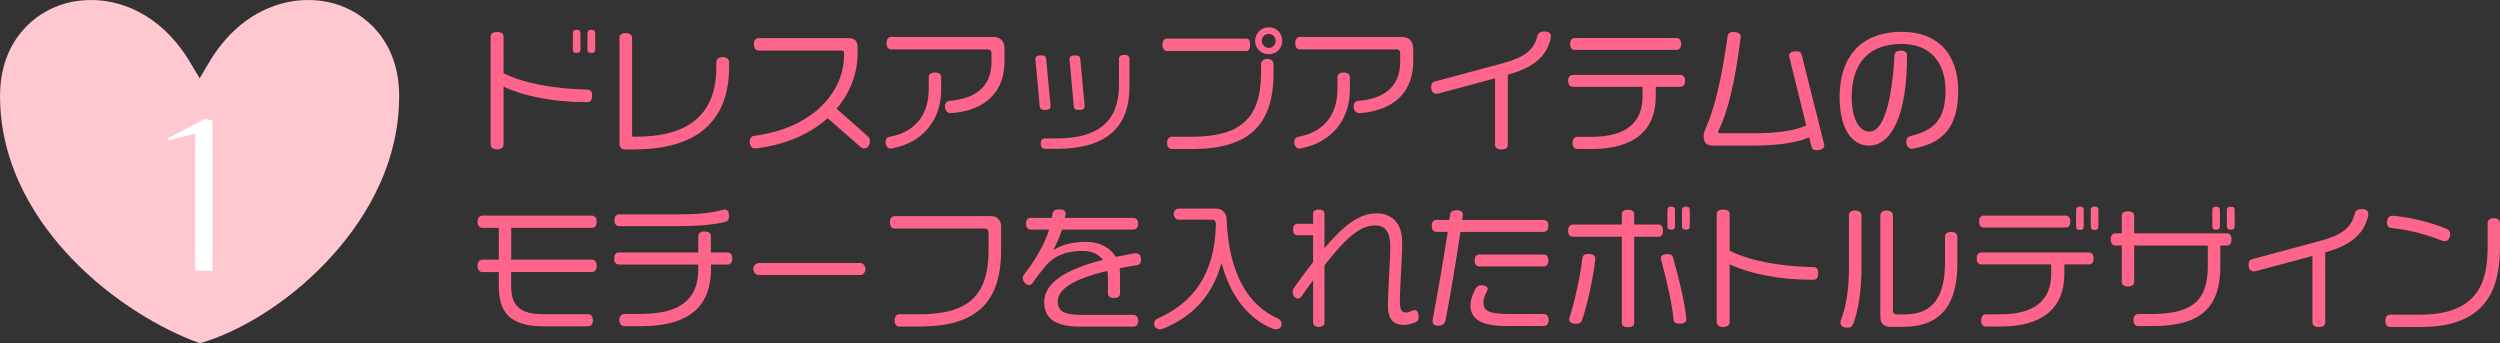 <?xml version="1.0" encoding="UTF-8"?><svg id="_レイヤー_2" xmlns="http://www.w3.org/2000/svg" viewBox="0 0 289.64 39.77"><rect x="0" y="0" width="289.64" height="39.77" fill="#333333" stroke="none"/><g id="design"><path d="M24.84,7.62C28.72,1.11,34.58.03,38.42,1.09c3.43.94,7.09,4.07,7.09,10.04,0,8.26-4.42,14.68-8.12,18.6-4.9,5.19-10.44,8.15-14.2,9.26-3.95-1.43-9.62-4.61-14.35-9.54C5.15,25.6.74,19.29.74,11.13.74,5.16,4.4,2.03,7.83,1.09c3.84-1.06,9.7.02,13.58,6.53l1.72,2.89,1.72-2.89Z" fill="#ffc8d0" stroke="#ffc8d0" stroke-width="1.47"/></g><g id="text"><path d="M68.04,11.83h-.23c-3.77,0-7.21-.72-9.47-1.79v6.67c0,.35-.21.59-.74.59s-.76-.24-.76-.59V4.25c0-.34.23-.54.76-.54s.74.21.74.54v4.23c2.32,1.18,5.89,1.82,9.71,1.9.39.02.55.21.55.64,0,.59-.19.82-.56.82ZM66.8,6.13c-.32,0-.43-.11-.43-.42v-1.83c0-.27.11-.43.43-.43.34,0,.45.13.45.45v1.81c0,.29-.11.42-.45.42ZM68.51,6.13c-.32,0-.45-.1-.45-.42v-1.83c0-.27.13-.43.45-.43.34,0,.45.14.45.45v1.81c0,.29-.11.42-.45.42Z" fill="#ff658b"/><path d="M73.54,17.32h-1.05c-.5,0-.72-.22-.72-.72V4.37c0-.35.29-.53.72-.53s.74.18.74.53v11.33c0,.1.03.14.14.14h.32c5.63,0,9.3-2.21,9.3-8.02v-.61c0-.35.24-.59.72-.59s.76.22.76.59v.54c0,6.9-4.48,9.56-10.95,9.56Z" fill="#ff658b"/><path d="M100.08,17.19c-.13,0-.24-.05-.35-.14l-3.85-3.36c-1.93,1.74-4.64,3.01-8.05,3.47-.1.02-.23.03-.34.03-.37,0-.63-.27-.63-.77,0-.4.19-.64.53-.69,6.71-.86,10.4-5.01,10.4-9.36v-.21c0-.21-.05-.3-.26-.3h-9.63c-.35,0-.56-.29-.56-.74s.21-.7.56-.7h10.38c.77,0,1.08.35,1.08,1.06v.7c0,2.29-.84,4.53-2.43,6.42l3.61,3.19c.19.18.24.35.24.58,0,.48-.31.83-.71.83Z" fill="#ff658b"/><path d="M103.49,17.16c-.08.02-.19.05-.29.05-.32,0-.6-.27-.6-.75,0-.37.19-.56.52-.62,2.98-.56,4.48-2.62,4.48-5.51v-1.39c0-.32.23-.54.72-.54s.72.22.72.54v1.5c0,3.51-2.22,6.07-5.55,6.72ZM111.3,12.97c-.4.08-.82.13-1.21.13-.31,0-.61-.27-.61-.75,0-.38.18-.62.5-.66,2.98-.26,4.89-1.57,4.89-4.53v-1.01c0-.21-.11-.43-.43-.43h-11.17c-.32,0-.56-.21-.56-.72s.24-.72.56-.72h11.74c.9,0,1.37.48,1.37,1.36v1.46c0,3.39-1.98,5.3-5.07,5.87Z" fill="#ff658b"/><path d="M121.05,12.74c-.45,0-.56-.16-.6-.46l-.48-5.35v-.1c0-.26.16-.42.66-.42.4,0,.55.13.58.45l.5,5.36v.1c0,.24-.18.42-.66.42ZM122.4,17.24h-1.37c-.27,0-.45-.19-.45-.61s.18-.59.45-.59h1.37c5.02,0,7.24-2.14,7.24-6.19v-3.03c0-.29.18-.46.61-.46s.61.18.61.46v3.19c0,4.67-2.59,7.23-8.47,7.23ZM125.01,12.74c-.47,0-.58-.16-.61-.46l-.48-5.35v-.1c0-.26.16-.42.66-.42.4,0,.55.13.58.45l.5,5.36v.1c0,.24-.18.42-.64.42Z" fill="#ff658b"/><path d="M144.4,5.91h-9.21c-.29,0-.52-.29-.52-.72s.23-.72.52-.72h9.21c.26,0,.43.18.43.72,0,.48-.18.72-.43.72ZM138.09,17.26h-2.3c-.32,0-.58-.21-.58-.7s.26-.72.58-.72h2.29c5.57,0,8.02-2.05,8.02-7.43v-.94c0-.37.27-.64.74-.64s.71.27.71.64v.98c0,6.03-2.85,8.82-9.45,8.82ZM147,6.28c-.89,0-1.59-.67-1.59-1.55s.71-1.57,1.59-1.57,1.56.7,1.56,1.57-.69,1.55-1.56,1.55ZM147,3.93c-.45,0-.82.37-.82.8s.37.82.82.82.79-.38.79-.82-.35-.8-.79-.8Z" fill="#ff658b"/><path d="M150.84,17.16c-.08.02-.19.05-.29.05-.32,0-.6-.27-.6-.75,0-.37.19-.56.52-.62,2.98-.56,4.48-2.62,4.48-5.51v-1.39c0-.32.23-.54.72-.54s.72.22.72.54v1.5c0,3.51-2.22,6.07-5.55,6.72ZM158.65,12.97c-.4.08-.82.13-1.21.13-.31,0-.61-.27-.61-.75,0-.38.18-.62.5-.66,2.98-.26,4.89-1.57,4.89-4.53v-1.01c0-.21-.11-.43-.43-.43h-11.17c-.32,0-.56-.21-.56-.72s.24-.72.56-.72h11.74c.9,0,1.37.48,1.37,1.36v1.46c0,3.39-1.98,5.3-5.07,5.87Z" fill="#ff658b"/><path d="M179.63,4.58c-.58,2.26-2.37,3.35-4.94,4.08v8.12c0,.32-.23.53-.74.53s-.74-.21-.74-.53v-7.71l-6.54,1.76c-.08.02-.16.03-.23.03-.31,0-.63-.19-.63-.77,0-.37.14-.58.47-.66l7.82-2.1c2.41-.64,3.62-1.49,4.02-3.17.08-.34.34-.51.8-.51.58,0,.76.24.76.53,0,.11-.03.26-.06.4Z" fill="#ff658b"/><path d="M194.66,10.06h-2.83v1.12c0,3.81-2.38,6.08-7.42,6.08h-1.64c-.34,0-.58-.21-.58-.69,0-.51.24-.72.58-.72h1.64c4.04,0,5.89-1.7,5.89-4.67v-1.12h-8.06c-.32,0-.56-.19-.56-.69s.24-.69.56-.69h12.43c.31,0,.56.19.56.69s-.26.69-.56.69ZM194.21,5.78h-11.74c-.32,0-.56-.19-.56-.69s.24-.69.56-.69h11.74c.32,0,.56.21.56.69s-.24.69-.56.69Z" fill="#ff658b"/><path d="M210.49,17.4c-.43,0-.53-.1-.63-.48l-.26-1.01c-1.56.7-4.06.96-6.52.96h-4.59c-.82,0-1.11-.37-1.11-1.09,0-.26.06-.51.19-.8,1.08-2.37,1.9-5.89,2.58-10.77.05-.34.24-.5.68-.5.53,0,.85.21.85.51,0,.03-.02.11-.02.13-.64,5.14-1.45,8.47-2.51,10.68-.03.08-.08.21-.08.3,0,.08.05.11.24.11h3.9c2.87,0,4.77-.32,6.05-.91l-1.96-7.94s-.02-.1-.02-.14c0-.3.29-.51.79-.51.4,0,.6.11.68.46l2.58,10.29s.02.1.02.14c0,.32-.23.56-.85.56Z" fill="#ff658b"/><path d="M221.73,17.21s-.13.03-.19.03c-.39,0-.68-.3-.68-.8,0-.38.14-.59.48-.67,2.77-.69,4.06-1.94,4.06-5.3,0-3.11-1.66-5.38-5.07-5.38-4.14,0-5.8,2.58-5.8,6.16,0,2.32.77,4,2.06,4,2.35,0,2.82-7.14,2.9-8.87.02-.29.23-.51.76-.51.47,0,.69.21.69.5v.16c0,6.98-1.88,10.34-4.41,10.34-2.06,0-3.4-2.1-3.4-5.62,0-4.24,2.08-7.56,7.24-7.56,4.17,0,6.5,2.64,6.5,6.82s-1.74,6.07-5.15,6.69Z" fill="#ff658b"/><path d="M68.54,31.51h-9.32v1.62c0,2.29.98,3.27,3.77,3.27h5.12c.34,0,.58.21.58.72,0,.48-.24.69-.58.69h-5.1c-3.93,0-5.22-1.63-5.22-4.64v-1.65h-1.88c-.32,0-.58-.21-.58-.72s.26-.72.58-.72h1.88v-3.68h-1.88c-.32,0-.58-.21-.58-.7s.26-.72.58-.72h12.64c.32,0,.58.21.58.72s-.26.7-.58.7h-9.32v3.68h9.32c.32,0,.58.22.58.72s-.26.72-.58.72Z" fill="#ff658b"/><path d="M83.96,25.72c-1,.26-2.75.48-5.46.48h-6.76c-.35,0-.56-.27-.56-.69s.21-.67.56-.67h6.76c2.25,0,3.78-.14,5.17-.51.11-.03.23-.05.31-.05.26,0,.48.18.48.74,0,.5-.15.61-.5.7ZM84.29,30.65h-1.92v.5c0,4-2.11,6.64-8.15,6.64h-1.84c-.32,0-.63-.21-.63-.7s.31-.72.63-.72h1.87c5.15,0,6.65-2.18,6.65-5.22v-.5h-9.18c-.32,0-.56-.21-.56-.7s.24-.7.56-.7h9.18v-1.87c0-.34.21-.56.72-.56s.74.22.74.56v1.87h1.92c.32,0,.56.21.56.7s-.24.7-.56.7Z" fill="#ff658b"/><path d="M99.66,31.86h-11.77c-.29,0-.61-.29-.61-.69s.32-.7.61-.7h11.77c.29,0,.61.29.61.7s-.32.69-.61.69Z" fill="#ff658b"/><path d="M106.52,37.83h-2.3c-.32,0-.58-.21-.58-.7s.26-.72.58-.72h2.29c5.57,0,8.02-2.05,8.02-7.43v-2c0-.34-.13-.5-.5-.5h-10.35c-.32,0-.58-.21-.58-.72s.26-.72.58-.72h11.09c.81,0,1.21.48,1.21,1.2v2.77c0,6.03-2.85,8.82-9.45,8.82Z" fill="#ff658b"/><path d="M131.66,30.73c-.69.11-1.34.22-1.95.34.03.24.05.48.05.74v2.18c0,.32-.19.53-.69.53s-.71-.21-.71-.53v-1.98c0-.22-.02-.43-.05-.62-3.82.88-5.78,2.08-5.76,3.54,0,1.07.68,1.55,2.64,1.55h6.12c.31,0,.56.22.56.69s-.26.67-.56.67h-6.21c-3.04,0-4.12-1.09-4.12-2.85,0-2.1,2.25-3.73,6.81-4.88-.5-.66-1.3-1.04-2.33-1.04-2.29,0-3.56.8-4.35,1.78-.34.42-.9,1.1-1.43,1.87-.14.21-.26.3-.47.3-.29,0-.71-.34-.71-.82,0-.13.05-.26.14-.38,1.14-1.49,2.3-3.27,2.91-5.22h-2.12c-.32,0-.56-.21-.56-.69,0-.45.24-.67.56-.67h2.45c.06-.59.05-.98.81-.98.55,0,.77.18.77.45,0,.16-.05.37-.1.53h7.94c.32,0,.56.22.56.67,0,.48-.24.69-.56.69h-8.26c-.32,1.01-.69,1.74-1.01,2.38.97-.61,2.24-.96,3.78-.96s2.79.62,3.45,1.74c.68-.14,1.38-.27,2.12-.4.08-.02.18-.02.26-.02.32,0,.55.24.55.69,0,.5-.18.66-.52.7Z" fill="#ff658b"/><path d="M147.81,38.15c-.13,0-.26-.02-.4-.08-2.78-1.15-4.89-3.79-5.89-7.62-1.14,4.21-3.82,6.47-6.84,7.65-.1.05-.21.06-.29.06-.39,0-.68-.3-.68-.62,0-.35.21-.56.37-.62,4.01-1.76,6.68-4.99,6.79-10.98,0-.03,0-.06-.02-.11,0-.22-.16-.38-.4-.38h-3.91c-.24,0-.56-.26-.56-.66s.32-.62.56-.62h4.38c.68,0,1.17.53,1.19,1.17.24,6.42,2.5,10.05,6,11.59.19.08.37.3.37.58,0,.45-.31.66-.68.66Z" fill="#ff658b"/><path d="M163.93,37.35c-.45.19-.9.29-1.3.29-1.09,0-1.83-.51-1.83-2.29,0-1.67.27-5.01.27-6.85s-.77-2.38-1.71-2.38c-1.55,0-2.99.9-5.91,4.61v6.63c0,.29-.21.51-.66.51s-.66-.22-.66-.51v-4.88c-.45.59-.93,1.26-1.37,1.89-.11.16-.23.22-.39.22-.29,0-.61-.29-.61-.78,0-.18.08-.37.15-.46.61-.88,1.42-1.95,2.22-2.98v-3.11h-1.82c-.34,0-.5-.26-.5-.67s.16-.66.5-.66h1.82v-1.17c0-.29.21-.48.66-.48s.66.19.66.48v3.99c2.5-2.93,4.15-4.03,6.1-4.03,1.45,0,2.9.9,2.9,3.33,0,1.89-.27,5.44-.27,6.82,0,1.07.24,1.33.71,1.33.23,0,.45-.08.74-.21.08-.05.18-.06.26-.06.27,0,.47.26.47.75,0,.37-.11.56-.42.69Z" fill="#ff658b"/><path d="M178.83,26.87h-9.63c-.55,3.76-1.34,8.28-1.75,10.34-.06.32-.42.53-.85.53-.48,0-.64-.26-.64-.5,0-.05.02-.13.02-.18.45-2.38,1.22-6.74,1.75-10.2h-1.29c-.32,0-.56-.19-.56-.69s.24-.69.56-.69h1.48c.11-.66-.03-1.12.87-1.12.52,0,.69.22.69.5,0,.21-.05.42-.08.62h9.43c.32,0,.56.21.56.69s-.24.69-.56.69ZM178.83,37.77h-4.25c-3.2,0-4.22-.9-4.22-2.45,0-.62.31-1.31.55-1.79.15-.29.34-.48.74-.48.45,0,.71.18.71.45,0,.06-.02.13-.06.19-.23.38-.43.86-.43,1.39,0,.85.48,1.3,2.93,1.3h4.04c.32,0,.58.21.58.7s-.26.69-.58.69ZM178.83,30.87h-7.42c-.32,0-.56-.19-.56-.69s.24-.69.56-.69h7.42c.32,0,.56.21.56.69s-.24.69-.56.69Z" fill="#ff658b"/><path d="M192.13,27.43h-2.8v9.96c0,.34-.21.51-.72.51s-.71-.18-.71-.51v-9.96h-5.65c-.34,0-.58-.21-.58-.7s.24-.72.58-.72h5.65v-1.18c0-.34.21-.53.71-.53s.72.19.72.53v1.18h2.8c.34,0,.53.21.53.72s-.19.7-.53.7ZM183.32,37c-.1.32-.26.51-.77.51-.43,0-.76-.21-.76-.53,0-.05.02-.1.03-.13.56-1.65,1.3-4.98,1.5-6.9.03-.35.24-.53.71-.53.53,0,.79.21.79.5v.11c-.21,2.13-.93,5.27-1.5,6.96ZM194.58,37.5c-.53,0-.66-.21-.69-.51-.19-1.95-.85-4.75-1.45-6.93-.02-.03-.03-.11-.03-.14,0-.3.31-.48.76-.48s.6.11.69.5c.6,2.16,1.3,4.9,1.51,6.91v.14c0,.29-.19.51-.79.51ZM193.61,26.61c-.32,0-.43-.11-.43-.42v-1.82c0-.27.11-.43.43-.43.34,0,.45.13.45.43v1.82c0,.29-.11.42-.45.42ZM195.32,26.61c-.32,0-.45-.1-.45-.42v-1.82c0-.27.13-.43.45-.43.34,0,.45.14.45.43v1.82c0,.29-.11.42-.45.42Z" fill="#ff658b"/><path d="M210.09,32.41h-.23c-3.77,0-7.21-.72-9.47-1.79v6.67c0,.35-.21.59-.74.59s-.76-.24-.76-.59v-12.47c0-.34.23-.54.76-.54s.74.21.74.54v4.23c2.32,1.18,5.89,1.82,9.71,1.9.39.02.55.21.55.64,0,.59-.19.82-.56.82Z" fill="#ff658b"/><path d="M214.74,37.45c-.15.37-.32.51-.69.51-.58,0-.82-.22-.82-.61,0-.05.02-.18.03-.22.58-1.46.95-3.41.95-6.07v-6.08c0-.34.21-.59.72-.59s.74.26.74.59v6.05c0,2.69-.43,5.07-.93,6.42ZM220.49,37.87h-1.38c-.89,0-1.26-.4-1.26-1.18v-11.72c0-.32.21-.58.72-.58s.74.26.74.58v10.96c0,.34.08.5.5.5h.85c3.36,0,4.68-2.15,4.68-6.02v-2.98c0-.32.21-.56.71-.56s.72.24.72.56v3.12c0,4.59-1.77,7.31-6.29,7.31Z" fill="#ff658b"/><path d="M242,30.63h-2.83v1.12c0,3.81-2.38,6.08-7.42,6.08h-1.66c-.32,0-.56-.21-.56-.69,0-.51.24-.72.56-.72h1.66c4.04,0,5.89-1.7,5.89-4.67v-1.12h-8.07c-.32,0-.56-.19-.56-.69s.24-.69.56-.69h12.43c.31,0,.56.19.56.69s-.26.69-.56.69ZM239.33,26.36h-9.48c-.32,0-.56-.19-.56-.69s.24-.69.56-.69h9.48c.32,0,.52.21.52.69s-.19.69-.52.69ZM240.96,26.64c-.32,0-.43-.11-.43-.42v-1.86c0-.27.11-.43.43-.43.34,0,.45.13.45.43v1.86c0,.29-.11.42-.45.42ZM242.66,26.64c-.32,0-.43-.1-.43-.42v-1.86c0-.27.11-.43.43-.43.34,0,.45.14.45.43v1.86c0,.29-.11.42-.45.42Z" fill="#ff658b"/><path d="M258.01,28.45h-.77v2.37c0,4.53-1.95,6.96-7.87,6.96h-1.63c-.32,0-.56-.21-.56-.7s.24-.7.56-.7h1.58c5.05,0,6.47-1.9,6.47-5.59v-2.34h-8.53v4.18c0,.32-.21.56-.72.56s-.72-.24-.72-.56v-4.18h-.72c-.32,0-.56-.21-.56-.72s.24-.7.56-.7h.72v-2.03c0-.32.21-.51.72-.51s.72.19.72.51v2.03h10.75c.32,0,.52.21.52.72s-.19.7-.52.7ZM256.74,26.61c-.32,0-.43-.11-.43-.42v-1.82c0-.27.11-.42.43-.42.34,0,.45.11.45.42v1.82c0,.29-.11.42-.45.42ZM258.45,26.61c-.32,0-.45-.11-.45-.42v-1.82c0-.27.13-.42.45-.42.34,0,.45.11.45.42v1.82c0,.29-.11.42-.45.42Z" fill="#ff658b"/><path d="M274.33,25.16c-.58,2.26-2.37,3.35-4.94,4.08v8.12c0,.32-.23.53-.74.53s-.74-.21-.74-.53v-7.71l-6.54,1.76c-.08.02-.16.03-.23.03-.31,0-.63-.19-.63-.77,0-.37.14-.58.47-.66l7.82-2.1c2.41-.64,3.62-1.49,4.02-3.17.08-.34.34-.51.8-.51.58,0,.76.24.76.53,0,.11-.03.26-.06.4Z" fill="#ff658b"/><path d="M280.53,37.88h-3.59c-.34,0-.58-.22-.58-.72s.24-.7.58-.7h3.46c7.23,0,7.81-4.48,7.81-7.99v-2.61c0-.32.21-.58.72-.58s.71.26.71.58v2.58c0,3.95-.77,9.44-9.11,9.44ZM283.27,27.94c-.1,0-.26-.03-.34-.06-1.98-.77-3.77-1.23-5.83-1.46-.35-.03-.55-.19-.55-.59,0-.59.26-.83.61-.83h.16c2.16.21,4.41.8,6.15,1.52.29.13.4.32.4.59,0,.43-.23.83-.61.83Z" fill="#ff658b"/><path d="M22.61,31.35v-15.86l-3.03.75-.18-.21,4.32-2.24.9.15v17.41h-2.01Z" fill="#fff"/></g></svg>